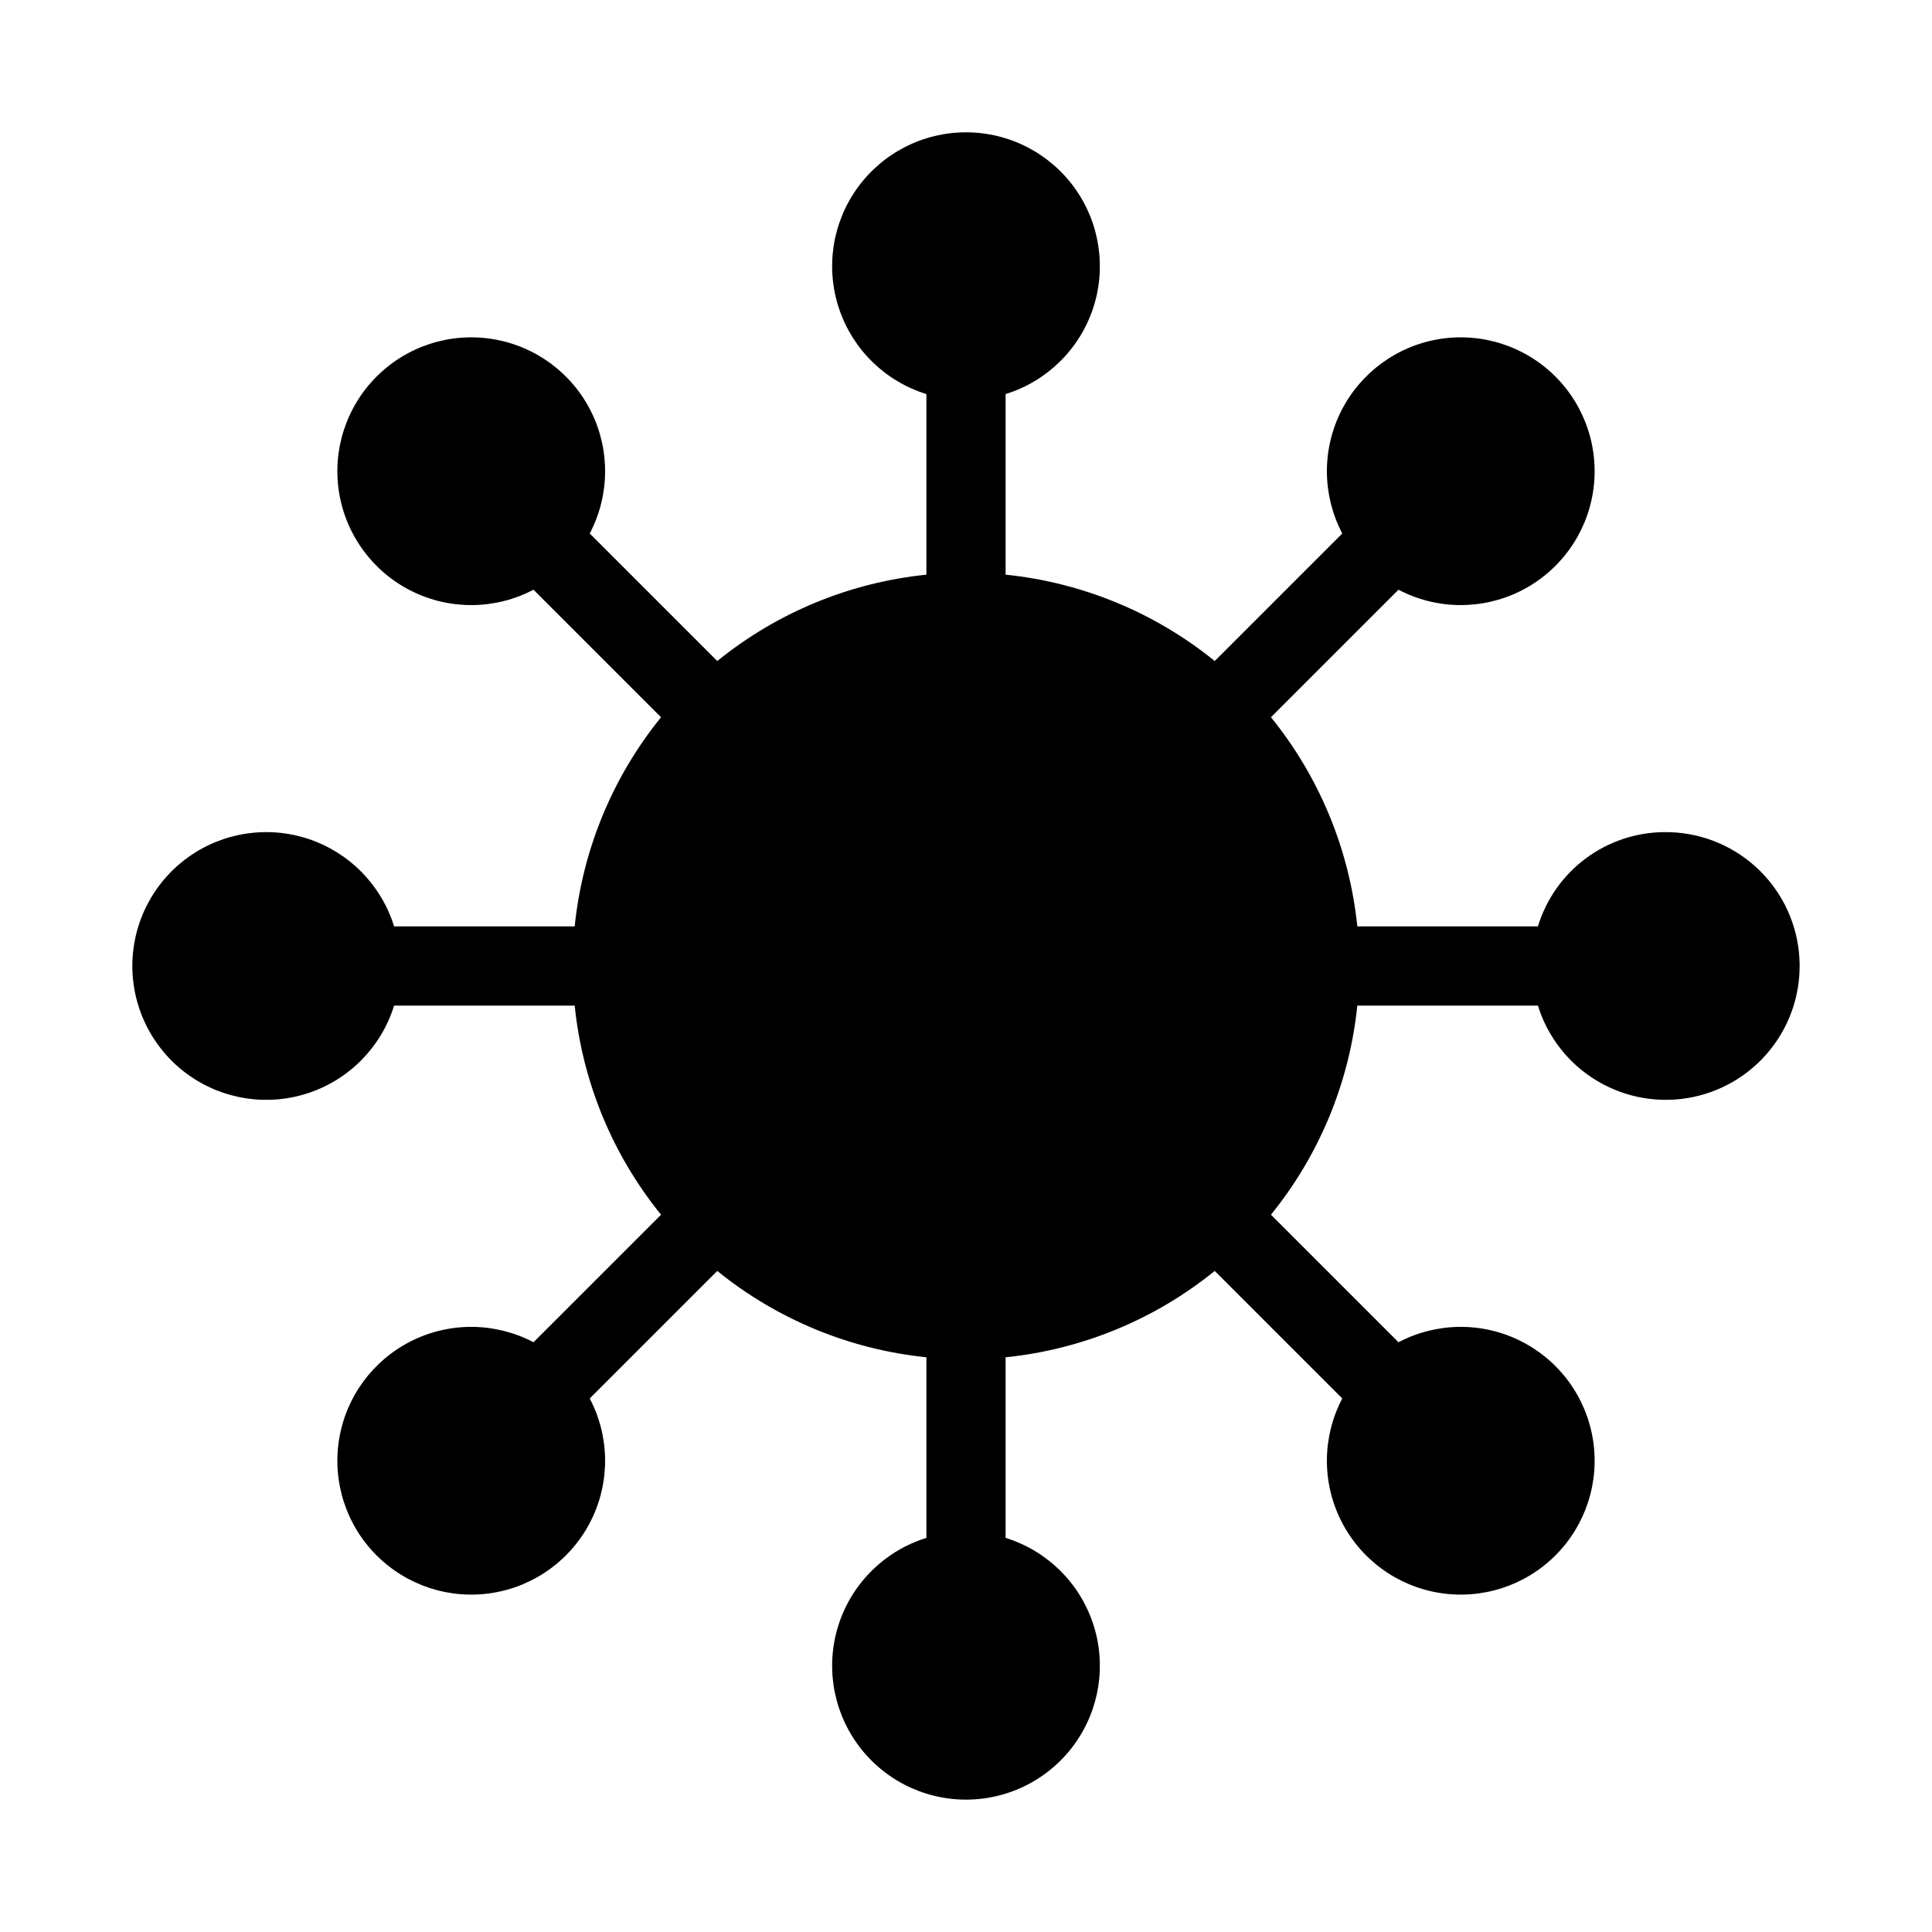<?xml version="1.0" encoding="UTF-8"?>
<!-- Uploaded to: ICON Repo, www.svgrepo.com, Generator: ICON Repo Mixer Tools -->
<svg fill="#000000" width="800px" height="800px" version="1.1" viewBox="144 144 512 512" xmlns="http://www.w3.org/2000/svg">
 <path d="m585.15 364.52c-7.531 0.031-14.855 2.473-20.902 6.969-6.043 4.492-10.488 10.805-12.684 18.012h-47.863c-2.078-20.305-10.027-39.566-22.883-55.422l33.797-33.797c10.102 5.309 22.137 5.434 32.344 0.34s17.344-14.789 19.176-26.047c1.832-11.262-1.863-22.715-9.93-30.781-8.066-8.07-19.523-11.766-30.781-9.934-11.262 1.832-20.953 8.969-26.051 19.176-5.094 10.207-4.965 22.242 0.34 32.344l-33.797 33.797c-15.855-12.855-35.113-20.805-55.418-22.883v-47.859c10.902-3.379 19.512-11.793 23.141-22.617 3.625-10.82 1.824-22.727-4.84-31.992-6.668-9.266-17.383-14.758-28.797-14.758s-22.133 5.492-28.797 14.758c-6.668 9.266-8.469 21.172-4.844 31.992 3.629 10.824 12.242 19.238 23.145 22.617v47.859c-20.305 2.078-39.566 10.027-55.422 22.883l-33.797-33.797c5.309-10.102 5.434-22.137 0.34-32.344-5.094-10.207-14.789-17.344-26.047-19.176-11.262-1.832-22.715 1.863-30.781 9.934-8.07 8.066-11.766 19.52-9.934 30.781 1.832 11.258 8.969 20.953 19.176 26.047 10.207 5.094 22.242 4.969 32.344-0.34l33.797 33.797c-12.855 15.855-20.805 35.117-22.883 55.422h-47.859c-3.379-10.902-11.793-19.516-22.617-23.145-10.82-3.625-22.727-1.824-31.992 4.844-9.266 6.664-14.758 17.383-14.758 28.797s5.492 22.129 14.758 28.797c9.266 6.664 21.172 8.465 31.992 4.84 10.824-3.629 19.238-12.238 22.617-23.141h47.859c2.078 20.305 10.027 39.562 22.883 55.418l-33.797 33.797c-10.102-5.305-22.137-5.434-32.344-0.34-10.207 5.098-17.344 14.789-19.176 26.051-1.832 11.258 1.863 22.715 9.934 30.781 8.066 8.066 19.52 11.762 30.781 9.93 11.258-1.832 20.953-8.969 26.047-19.176s4.969-22.242-0.34-32.344l33.797-33.797c15.855 12.855 35.117 20.805 55.422 22.883v47.863c-10.902 3.375-19.516 11.793-23.145 22.613-3.625 10.824-1.824 22.73 4.844 31.992 6.664 9.266 17.383 14.758 28.797 14.758s22.129-5.492 28.797-14.758c6.664-9.262 8.465-21.168 4.84-31.992-3.629-10.82-12.238-19.238-23.141-22.613v-47.863c20.305-2.078 39.562-10.027 55.418-22.883l33.797 33.797c-5.305 10.102-5.434 22.137-0.34 32.344 5.098 10.207 14.789 17.344 26.051 19.176 11.258 1.832 22.715-1.863 30.781-9.93s11.762-19.523 9.93-30.781c-1.832-11.262-8.969-20.953-19.176-26.051-10.207-5.094-22.242-4.965-32.344 0.34l-33.797-33.797c12.855-15.855 20.805-35.113 22.883-55.418h47.863c2.606 8.418 8.254 15.562 15.84 20.043 7.586 4.484 16.57 5.984 25.203 4.207 8.629-1.777 16.293-6.703 21.488-13.82 5.199-7.117 7.562-15.91 6.633-24.676-0.93-8.762-5.09-16.863-11.664-22.73-6.578-5.863-15.102-9.074-23.914-8.996z"/>
</svg>
